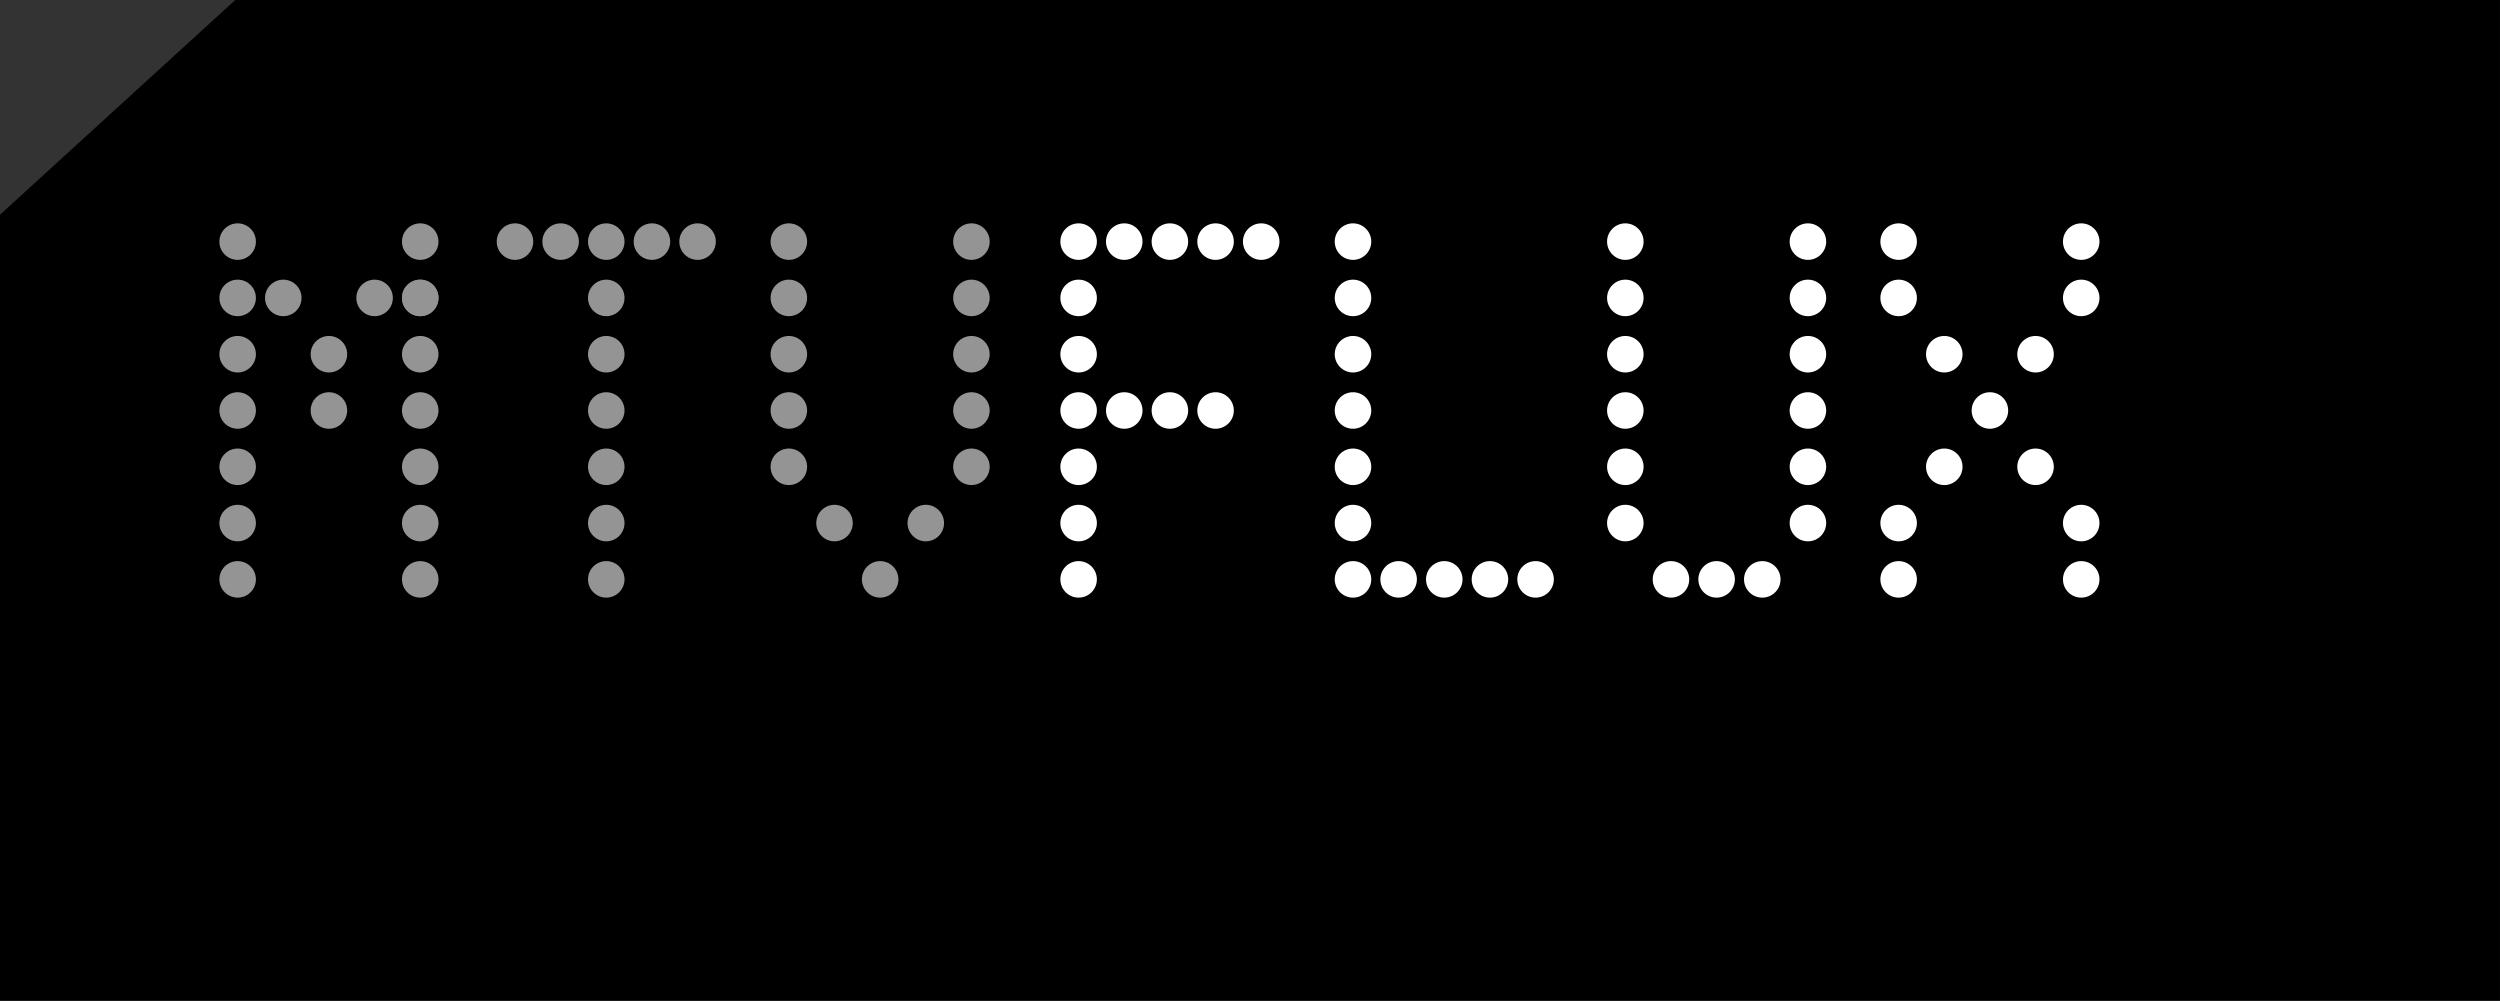 <?xml version="1.0" encoding="UTF-8" standalone="no"?>
<!-- Created with Inkscape (http://www.inkscape.org/) -->

<svg
   width="72.419mm"
   height="28.988mm"
   viewBox="0 0 72.419 28.988"
   version="1.1"
   id="svg5"
   xml:space="preserve"
   inkscape:version="1.2.2 (b0a8486541, 2022-12-01)"
   sodipodi:docname="MTVFlux.svg"
   xmlns:inkscape="http://www.inkscape.org/namespaces/inkscape"
   xmlns:sodipodi="http://sodipodi.sourceforge.net/DTD/sodipodi-0.dtd"
   xmlns="http://www.w3.org/2000/svg"
   xmlns:svg="http://www.w3.org/2000/svg"><rect x="0" y="0" width="72.419" height="28.988" fill="#333333" stroke="none"/><sodipodi:namedview
     id="namedview7"
     pagecolor="#ffffff"
     bordercolor="#000000"
     borderopacity="0.25"
     inkscape:showpageshadow="2"
     inkscape:pageopacity="0.0"
     inkscape:pagecheckerboard="0"
     inkscape:deskcolor="#d1d1d1"
     inkscape:document-units="mm"
     showgrid="false"
     showguides="true"
     inkscape:zoom="2.35"
     inkscape:cx="112.34043"
     inkscape:cy="35.744681"
     inkscape:window-width="1536"
     inkscape:window-height="779"
     inkscape:window-x="0"
     inkscape:window-y="0"
     inkscape:window-maximized="1"
     inkscape:current-layer="layer1" /><defs
     id="defs2" /><g
     inkscape:label="Layer 1"
     inkscape:groupmode="layer"
     id="layer1"
     transform="translate(-50.169,-189.746)"><path
       id="rect1325"
       style="stroke-width:36.775;stroke-opacity:0.489"
       d="m 56.984,189.746 h 65.603 v 28.988 H 50.169 v -22.768 z"
       sodipodi:nodetypes="cccccc" /><g
       id="g45605"><circle
         style="fill:#949494;fill-opacity:1;stroke-width:10.007;stroke-opacity:0.489"
         id="path1217-7-4"
         cx="61.02"
         cy="198.376"
         r="0.529" /><circle
         style="fill:#949494;fill-opacity:1;stroke-width:10.007;stroke-opacity:0.489"
         id="path1217-7-9-6"
         cx="62.342"
         cy="198.376"
         r="0.529" /><circle
         style="fill:#949494;fill-opacity:1;stroke-width:10.007;stroke-opacity:0.489"
         id="path1217"
         cx="57.053"
         cy="196.745"
         r="0.529" /><circle
         style="fill:#949494;fill-opacity:1;stroke-width:10.007;stroke-opacity:0.489"
         id="path1217-7"
         cx="57.053"
         cy="198.376"
         r="0.529" /><circle
         style="fill:#949494;fill-opacity:1;stroke-width:10.007;stroke-opacity:0.489"
         id="path1217-9"
         cx="57.053"
         cy="200.007"
         r="0.529" /><circle
         style="fill:#949494;fill-opacity:1;stroke-width:10.007;stroke-opacity:0.489"
         id="path1217-7-2"
         cx="57.053"
         cy="201.637"
         r="0.529" /><circle
         style="fill:#949494;fill-opacity:1;stroke-width:10.007;stroke-opacity:0.489"
         id="path1217-0"
         cx="57.053"
         cy="203.268"
         r="0.529" /><circle
         style="fill:#949494;fill-opacity:1;stroke-width:10.007;stroke-opacity:0.489"
         id="path1217-7-23"
         cx="57.053"
         cy="204.898"
         r="0.529" /><circle
         style="fill:#949494;fill-opacity:1;stroke-width:10.007;stroke-opacity:0.489"
         id="path1217-9-7"
         cx="57.053"
         cy="206.529"
         r="0.529" /><circle
         style="fill:#949494;fill-opacity:1;stroke-width:10.007;stroke-opacity:0.489"
         id="path1217-8"
         cx="62.342"
         cy="196.745"
         r="0.529" /><circle
         style="fill:#949494;fill-opacity:1;stroke-width:10.007;stroke-opacity:0.489"
         id="path1217-7-8"
         cx="62.342"
         cy="198.376"
         r="0.529" /><circle
         style="fill:#949494;fill-opacity:1;stroke-width:10.007;stroke-opacity:0.489"
         id="path1217-9-43"
         cx="62.342"
         cy="200.007"
         r="0.529" /><circle
         style="fill:#949494;fill-opacity:1;stroke-width:10.007;stroke-opacity:0.489"
         id="path1217-7-2-1"
         cx="62.342"
         cy="201.637"
         r="0.529" /><circle
         style="fill:#949494;fill-opacity:1;stroke-width:10.007;stroke-opacity:0.489"
         id="path1217-0-4"
         cx="62.342"
         cy="203.268"
         r="0.529" /><circle
         style="fill:#949494;fill-opacity:1;stroke-width:10.007;stroke-opacity:0.489"
         id="path1217-7-23-9"
         cx="62.342"
         cy="204.898"
         r="0.529" /><circle
         style="fill:#949494;fill-opacity:1;stroke-width:10.007;stroke-opacity:0.489"
         id="path1217-9-7-2"
         cx="62.342"
         cy="206.529"
         r="0.529" /><circle
         style="fill:#949494;fill-opacity:1;stroke-width:10.007;stroke-opacity:0.489"
         id="path1217-7-9"
         cx="58.375"
         cy="198.376"
         r="0.529" /><circle
         style="fill:#949494;fill-opacity:1;stroke-width:10.007;stroke-opacity:0.489"
         id="path1217-9-5"
         cx="59.697"
         cy="200.007"
         r="0.529" /><circle
         style="fill:#949494;fill-opacity:1;stroke-width:10.007;stroke-opacity:0.489"
         id="path1217-7-2-0"
         cx="59.697"
         cy="201.637"
         r="0.529" /></g><g
       id="g45618"><circle
         style="fill:#949494;fill-opacity:1;stroke-width:10.007;stroke-opacity:0.489"
         id="path1217-7-9-6-6"
         cx="67.731"
         cy="198.376"
         r="0.529" /><circle
         style="fill:#949494;fill-opacity:1;stroke-width:10.007;stroke-opacity:0.489"
         id="path1217-8-4"
         cx="67.731"
         cy="196.745"
         r="0.529" /><circle
         style="fill:#949494;fill-opacity:1;stroke-width:10.007;stroke-opacity:0.489"
         id="path1217-9-43-7"
         cx="67.731"
         cy="200.007"
         r="0.529" /><circle
         style="fill:#949494;fill-opacity:1;stroke-width:10.007;stroke-opacity:0.489"
         id="path1217-7-2-1-1"
         cx="67.731"
         cy="201.637"
         r="0.529" /><circle
         style="fill:#949494;fill-opacity:1;stroke-width:10.007;stroke-opacity:0.489"
         id="path1217-0-4-7"
         cx="67.731"
         cy="203.268"
         r="0.529" /><circle
         style="fill:#949494;fill-opacity:1;stroke-width:10.007;stroke-opacity:0.489"
         id="path1217-7-23-9-2"
         cx="67.731"
         cy="204.898"
         r="0.529" /><circle
         style="fill:#949494;fill-opacity:1;stroke-width:10.007;stroke-opacity:0.489"
         id="path1217-9-7-2-7"
         cx="67.731"
         cy="206.529"
         r="0.529" /><circle
         style="fill:#949494;fill-opacity:1;stroke-width:10.007;stroke-opacity:0.489"
         id="path1217-8-4-0"
         cx="66.409"
         cy="196.745"
         r="0.529" /><circle
         style="fill:#949494;fill-opacity:1;stroke-width:10.007;stroke-opacity:0.489"
         id="path1217-8-4-9"
         cx="65.087"
         cy="196.745"
         r="0.529" /><circle
         style="fill:#949494;fill-opacity:1;stroke-width:10.007;stroke-opacity:0.489"
         id="path1217-8-4-7"
         cx="70.376"
         cy="196.745"
         r="0.529" /><circle
         style="fill:#949494;fill-opacity:1;stroke-width:10.007;stroke-opacity:0.489"
         id="path1217-8-4-0-9"
         cx="69.054"
         cy="196.745"
         r="0.529" /></g><g
       id="g45633"><circle
         style="fill:#949494;fill-opacity:1;stroke-width:10.007;stroke-opacity:0.489"
         id="path1217-9-7-2-7-63"
         cx="75.665"
         cy="206.529"
         r="0.529" /><circle
         style="fill:#949494;fill-opacity:1;stroke-width:10.007;stroke-opacity:0.489"
         id="path1217-7-23-9-2-4-2"
         cx="74.343"
         cy="204.898"
         r="0.529" /><circle
         style="fill:#949494;fill-opacity:1;stroke-width:10.007;stroke-opacity:0.489"
         id="path1217-7-9-6-6-0-7"
         cx="73.02"
         cy="198.376"
         r="0.529" /><circle
         style="fill:#949494;fill-opacity:1;stroke-width:10.007;stroke-opacity:0.489"
         id="path1217-8-4-9-85"
         cx="73.02"
         cy="196.745"
         r="0.529" /><circle
         style="fill:#949494;fill-opacity:1;stroke-width:10.007;stroke-opacity:0.489"
         id="path1217-9-43-7-7-7"
         cx="73.02"
         cy="200.007"
         r="0.529" /><circle
         style="fill:#949494;fill-opacity:1;stroke-width:10.007;stroke-opacity:0.489"
         id="path1217-7-2-1-1-7-4"
         cx="73.02"
         cy="201.637"
         r="0.529" /><circle
         style="fill:#949494;fill-opacity:1;stroke-width:10.007;stroke-opacity:0.489"
         id="path1217-0-4-7-1-1"
         cx="73.02"
         cy="203.268"
         r="0.529" /><circle
         style="fill:#949494;fill-opacity:1;stroke-width:10.007;stroke-opacity:0.489"
         id="path1217-7-9-6-6-9-9"
         cx="78.309"
         cy="198.376"
         r="0.529" /><circle
         style="fill:#949494;fill-opacity:1;stroke-width:10.007;stroke-opacity:0.489"
         id="path1217-8-4-7-7"
         cx="78.309"
         cy="196.745"
         r="0.529" /><circle
         style="fill:#949494;fill-opacity:1;stroke-width:10.007;stroke-opacity:0.489"
         id="path1217-9-43-7-6-5"
         cx="78.309"
         cy="200.007"
         r="0.529" /><circle
         style="fill:#949494;fill-opacity:1;stroke-width:10.007;stroke-opacity:0.489"
         id="path1217-7-2-1-1-73-3"
         cx="78.309"
         cy="201.637"
         r="0.529" /><circle
         style="fill:#949494;fill-opacity:1;stroke-width:10.007;stroke-opacity:0.489"
         id="path1217-0-4-7-6-8"
         cx="78.309"
         cy="203.268"
         r="0.529" /><circle
         style="fill:#949494;fill-opacity:1;stroke-width:10.007;stroke-opacity:0.489"
         id="path1217-7-23-9-2-4-9-3"
         cx="76.987"
         cy="204.898"
         r="0.529" /></g><g
       id="g45649"
       transform="translate(0.16)"><circle
         style="fill:#ffffff;fill-opacity:1;stroke-width:10.007;stroke-opacity:0.489"
         id="path1217-8-4-6"
         cx="83.898"
         cy="196.745"
         r="0.529" /><circle
         style="fill:#ffffff;fill-opacity:1;stroke-width:10.007;stroke-opacity:0.489"
         id="path1217-7-2-1-1-4"
         cx="83.898"
         cy="201.637"
         r="0.529" /><circle
         style="fill:#ffffff;fill-opacity:1;stroke-width:10.007;stroke-opacity:0.489"
         id="path1217-8-4-0-7"
         cx="82.576"
         cy="196.745"
         r="0.529" /><circle
         style="fill:#ffffff;fill-opacity:1;stroke-width:10.007;stroke-opacity:0.489"
         id="path1217-7-2-1-1-5-4"
         cx="82.576"
         cy="201.637"
         r="0.529" /><circle
         style="fill:#ffffff;fill-opacity:1;stroke-width:10.007;stroke-opacity:0.489"
         id="path1217-7-9-6-6-0-9"
         cx="81.254"
         cy="198.376"
         r="0.529" /><circle
         style="fill:#ffffff;fill-opacity:1;stroke-width:10.007;stroke-opacity:0.489"
         id="path1217-8-4-9-2"
         cx="81.254"
         cy="196.745"
         r="0.529" /><circle
         style="fill:#ffffff;fill-opacity:1;stroke-width:10.007;stroke-opacity:0.489"
         id="path1217-9-43-7-7-5"
         cx="81.254"
         cy="200.007"
         r="0.529" /><circle
         style="fill:#ffffff;fill-opacity:1;stroke-width:10.007;stroke-opacity:0.489"
         id="path1217-7-2-1-1-7-40"
         cx="81.254"
         cy="201.637"
         r="0.529" /><circle
         style="fill:#ffffff;fill-opacity:1;stroke-width:10.007;stroke-opacity:0.489"
         id="path1217-0-4-7-1-5"
         cx="81.254"
         cy="203.268"
         r="0.529" /><circle
         style="fill:#ffffff;fill-opacity:1;stroke-width:10.007;stroke-opacity:0.489"
         id="path1217-7-23-9-2-1-9"
         cx="81.254"
         cy="204.898"
         r="0.529" /><circle
         style="fill:#ffffff;fill-opacity:1;stroke-width:10.007;stroke-opacity:0.489"
         id="path1217-9-7-2-7-5-4"
         cx="81.254"
         cy="206.529"
         r="0.529" /><circle
         style="fill:#ffffff;fill-opacity:1;stroke-width:10.007;stroke-opacity:0.489"
         id="path1217-8-4-7-9"
         cx="86.543"
         cy="196.745"
         r="0.529" /><circle
         style="fill:#ffffff;fill-opacity:1;stroke-width:10.007;stroke-opacity:0.489"
         id="path1217-8-4-0-9-4"
         cx="85.221"
         cy="196.745"
         r="0.529" /><circle
         style="fill:#ffffff;fill-opacity:1;stroke-width:10.007;stroke-opacity:0.489"
         id="path1217-7-2-1-1-5-1-1"
         cx="85.221"
         cy="201.637"
         r="0.529" /></g><g
       id="g45679"><circle
         style="fill:#ffffff;fill-opacity:1;stroke-width:10.007;stroke-opacity:0.489"
         id="path1217-9-7-2-7-3"
         cx="99.895"
         cy="206.529"
         r="0.529" /><circle
         style="fill:#ffffff;fill-opacity:1;stroke-width:10.007;stroke-opacity:0.489"
         id="path1217-9-7-2-7-9-0"
         cx="98.573"
         cy="206.529"
         r="0.529" /><circle
         style="fill:#ffffff;fill-opacity:1;stroke-width:10.007;stroke-opacity:0.489"
         id="path1217-7-9-6-6-0-0"
         cx="97.251"
         cy="198.376"
         r="0.529" /><circle
         style="fill:#ffffff;fill-opacity:1;stroke-width:10.007;stroke-opacity:0.489"
         id="path1217-8-4-9-4"
         cx="97.251"
         cy="196.745"
         r="0.529" /><circle
         style="fill:#ffffff;fill-opacity:1;stroke-width:10.007;stroke-opacity:0.489"
         id="path1217-9-43-7-7-6"
         cx="97.251"
         cy="200.007"
         r="0.529" /><circle
         style="fill:#ffffff;fill-opacity:1;stroke-width:10.007;stroke-opacity:0.489"
         id="path1217-7-2-1-1-7-2"
         cx="97.251"
         cy="201.637"
         r="0.529" /><circle
         style="fill:#ffffff;fill-opacity:1;stroke-width:10.007;stroke-opacity:0.489"
         id="path1217-0-4-7-1-6"
         cx="97.251"
         cy="203.268"
         r="0.529" /><circle
         style="fill:#ffffff;fill-opacity:1;stroke-width:10.007;stroke-opacity:0.489"
         id="path1217-7-23-9-2-1-7"
         cx="97.251"
         cy="204.898"
         r="0.529" /><circle
         style="fill:#ffffff;fill-opacity:1;stroke-width:10.007;stroke-opacity:0.489"
         id="path1217-7-9-6-6-9-6"
         cx="102.54"
         cy="198.376"
         r="0.529" /><circle
         style="fill:#ffffff;fill-opacity:1;stroke-width:10.007;stroke-opacity:0.489"
         id="path1217-8-4-7-98"
         cx="102.54"
         cy="196.745"
         r="0.529" /><circle
         style="fill:#ffffff;fill-opacity:1;stroke-width:10.007;stroke-opacity:0.489"
         id="path1217-9-43-7-6-7"
         cx="102.54"
         cy="200.007"
         r="0.529" /><circle
         style="fill:#ffffff;fill-opacity:1;stroke-width:10.007;stroke-opacity:0.489"
         id="path1217-7-2-1-1-73-2"
         cx="102.54"
         cy="201.637"
         r="0.529" /><circle
         style="fill:#ffffff;fill-opacity:1;stroke-width:10.007;stroke-opacity:0.489"
         id="path1217-0-4-7-6-82"
         cx="102.54"
         cy="203.268"
         r="0.529" /><circle
         style="fill:#ffffff;fill-opacity:1;stroke-width:10.007;stroke-opacity:0.489"
         id="path1217-7-23-9-2-5-9"
         cx="102.54"
         cy="204.898"
         r="0.529" /><circle
         style="fill:#ffffff;fill-opacity:1;stroke-width:10.007;stroke-opacity:0.489"
         id="path1217-9-7-2-7-9-3-1"
         cx="101.218"
         cy="206.529"
         r="0.529" /></g><g
       id="g45662"
       transform="translate(0.1)"><circle
         style="fill:#ffffff;fill-opacity:1;stroke-width:10.007;stroke-opacity:0.489"
         id="path1217-9-7-2-7-1"
         cx="91.906"
         cy="206.529"
         r="0.529" /><circle
         style="fill:#ffffff;fill-opacity:1;stroke-width:10.007;stroke-opacity:0.489"
         id="path1217-9-7-2-7-9-6"
         cx="90.584"
         cy="206.529"
         r="0.529" /><circle
         style="fill:#ffffff;fill-opacity:1;stroke-width:10.007;stroke-opacity:0.489"
         id="path1217-7-9-6-6-0-2"
         cx="89.262"
         cy="198.376"
         r="0.529" /><circle
         style="fill:#ffffff;fill-opacity:1;stroke-width:10.007;stroke-opacity:0.489"
         id="path1217-8-4-9-5"
         cx="89.262"
         cy="196.745"
         r="0.529" /><circle
         style="fill:#ffffff;fill-opacity:1;stroke-width:10.007;stroke-opacity:0.489"
         id="path1217-9-43-7-7-8"
         cx="89.262"
         cy="200.007"
         r="0.529" /><circle
         style="fill:#ffffff;fill-opacity:1;stroke-width:10.007;stroke-opacity:0.489"
         id="path1217-7-2-1-1-7-6"
         cx="89.262"
         cy="201.637"
         r="0.529" /><circle
         style="fill:#ffffff;fill-opacity:1;stroke-width:10.007;stroke-opacity:0.489"
         id="path1217-0-4-7-1-2"
         cx="89.262"
         cy="203.268"
         r="0.529" /><circle
         style="fill:#ffffff;fill-opacity:1;stroke-width:10.007;stroke-opacity:0.489"
         id="path1217-7-23-9-2-1-8"
         cx="89.262"
         cy="204.898"
         r="0.529" /><circle
         style="fill:#ffffff;fill-opacity:1;stroke-width:10.007;stroke-opacity:0.489"
         id="path1217-9-7-2-7-5-47"
         cx="89.262"
         cy="206.529"
         r="0.529" /><circle
         style="fill:#ffffff;fill-opacity:1;stroke-width:10.007;stroke-opacity:0.489"
         id="path1217-9-7-2-7-6-9"
         cx="94.551"
         cy="206.529"
         r="0.529" /><circle
         style="fill:#ffffff;fill-opacity:1;stroke-width:10.007;stroke-opacity:0.489"
         id="path1217-9-7-2-7-9-3-0"
         cx="93.229"
         cy="206.529"
         r="0.529" /></g><g
       id="g45694"
       transform="translate(-0.44)"><circle
         style="fill:#ffffff;fill-opacity:1;stroke-width:10.007;stroke-opacity:0.489"
         id="path1217-7-2-1-1-9"
         cx="108.252"
         cy="201.637"
         r="0.529" /><circle
         style="fill:#ffffff;fill-opacity:1;stroke-width:10.007;stroke-opacity:0.489"
         id="path1217-9-43-7-1-4"
         cx="106.93"
         cy="200.007"
         r="0.529" /><circle
         style="fill:#ffffff;fill-opacity:1;stroke-width:10.007;stroke-opacity:0.489"
         id="path1217-0-4-7-9-0"
         cx="106.93"
         cy="203.268"
         r="0.529" /><circle
         style="fill:#ffffff;fill-opacity:1;stroke-width:10.007;stroke-opacity:0.489"
         id="path1217-7-9-6-6-0-96"
         cx="105.608"
         cy="198.376"
         r="0.529" /><circle
         style="fill:#ffffff;fill-opacity:1;stroke-width:10.007;stroke-opacity:0.489"
         id="path1217-8-4-9-1"
         cx="105.608"
         cy="196.745"
         r="0.529" /><circle
         style="fill:#ffffff;fill-opacity:1;stroke-width:10.007;stroke-opacity:0.489"
         id="path1217-7-23-9-2-1-0"
         cx="105.608"
         cy="204.898"
         r="0.529" /><circle
         style="fill:#ffffff;fill-opacity:1;stroke-width:10.007;stroke-opacity:0.489"
         id="path1217-9-7-2-7-5-5"
         cx="105.608"
         cy="206.529"
         r="0.529" /><circle
         style="fill:#ffffff;fill-opacity:1;stroke-width:10.007;stroke-opacity:0.489"
         id="path1217-7-9-6-6-9-5"
         cx="110.897"
         cy="198.376"
         r="0.529" /><circle
         style="fill:#ffffff;fill-opacity:1;stroke-width:10.007;stroke-opacity:0.489"
         id="path1217-8-4-7-2"
         cx="110.897"
         cy="196.745"
         r="0.529" /><circle
         style="fill:#ffffff;fill-opacity:1;stroke-width:10.007;stroke-opacity:0.489"
         id="path1217-7-23-9-2-5-8"
         cx="110.897"
         cy="204.898"
         r="0.529" /><circle
         style="fill:#ffffff;fill-opacity:1;stroke-width:10.007;stroke-opacity:0.489"
         id="path1217-9-7-2-7-6-3"
         cx="110.897"
         cy="206.529"
         r="0.529" /><circle
         style="fill:#ffffff;fill-opacity:1;stroke-width:10.007;stroke-opacity:0.489"
         id="path1217-9-43-7-1-8-0"
         cx="109.574"
         cy="200.007"
         r="0.529" /><circle
         style="fill:#ffffff;fill-opacity:1;stroke-width:10.007;stroke-opacity:0.489"
         id="path1217-0-4-7-9-2-1"
         cx="109.574"
         cy="203.268"
         r="0.529" /></g></g></svg>
